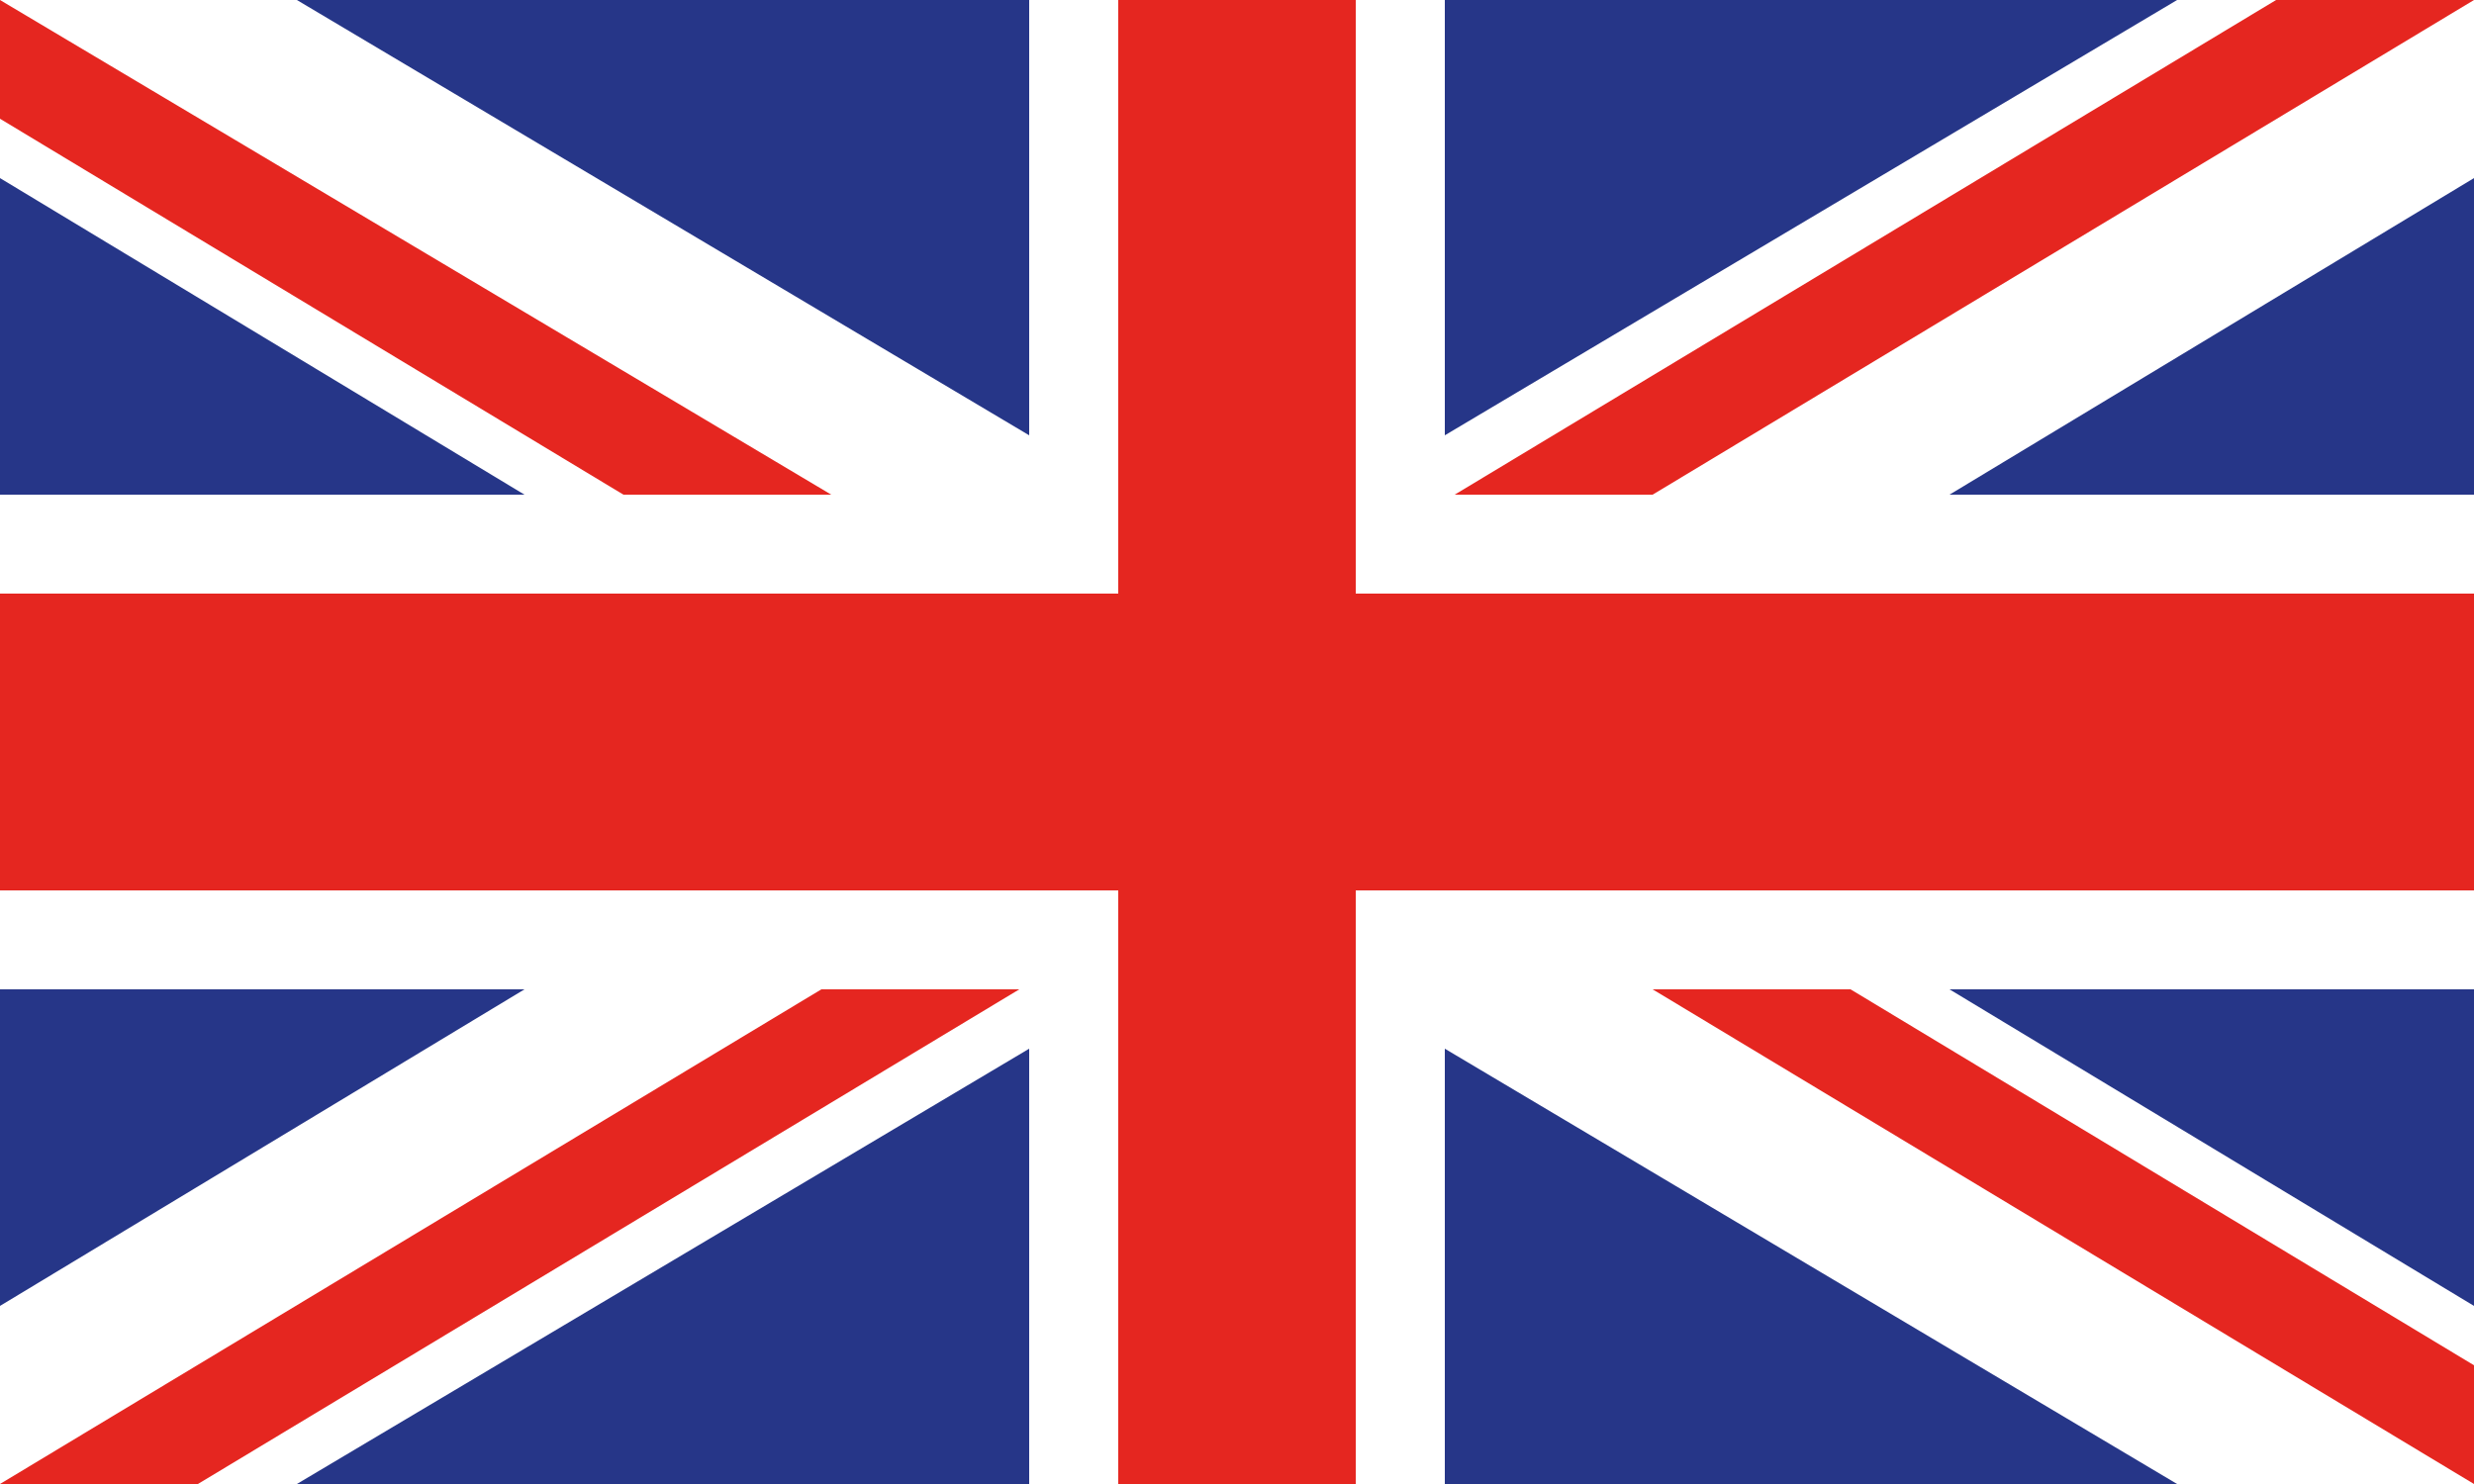 <?xml version="1.0" encoding="utf-8"?>
<!-- Generator: Adobe Illustrator 18.0.0, SVG Export Plug-In . SVG Version: 6.00 Build 0)  -->
<!DOCTYPE svg PUBLIC "-//W3C//DTD SVG 1.1//EN" "http://www.w3.org/Graphics/SVG/1.1/DTD/svg11.dtd">
<svg version="1.1" id="Ebene_1" xmlns="http://www.w3.org/2000/svg" xmlns:xlink="http://www.w3.org/1999/xlink" x="0px" y="0px"
	 width="25px" height="15px" viewBox="0 0 25 15" style="enable-background:new 0 0 25 15;" xml:space="preserve">
<rect x="0" y="0" style="fill-rule:evenodd;clip-rule:evenodd;fill:#263688;" width="25" height="15"/>
<polygon style="fill-rule:evenodd;clip-rule:evenodd;fill:#FFFFFF;" points="0,5 5.3,5 0,1.8 0,0 3,0 10.4,4.4 10.4,0 14.6,0 
	14.6,4.4 22,0 25,0 25,1.8 19.7,5 25,5 25,10 19.7,10 25,13.2 25,15 22,15 14.6,10.6 14.6,15 10.4,15 10.4,10.6 3,15 0,15 0,13.2 
	5.3,10 0,10 "/>
<polygon style="fill-rule:evenodd;clip-rule:evenodd;fill:#E52620;" points="0,6 11.3,6 11.3,0 13.7,0 13.7,6 25,6 25,9 13.7,9 
	13.7,15 11.3,15 11.3,9 0,9 0,6 "/>
<polygon style="fill-rule:evenodd;clip-rule:evenodd;fill:#E52620;" points="23,0 14.7,5 16.7,5 25,0 23,0 "/>
<polygon style="fill-rule:evenodd;clip-rule:evenodd;fill:#E52620;" points="25,15 25,13.8 18.7,10 16.7,10 25,15 "/>
<polygon style="fill-rule:evenodd;clip-rule:evenodd;fill:#E52620;" points="8.4,5 0,0 0,1.2 6.3,5 8.4,5 "/>
<polygon style="fill-rule:evenodd;clip-rule:evenodd;fill:#E52620;" points="8.3,10 0,15 2,15 10.3,10 "/>
</svg>
